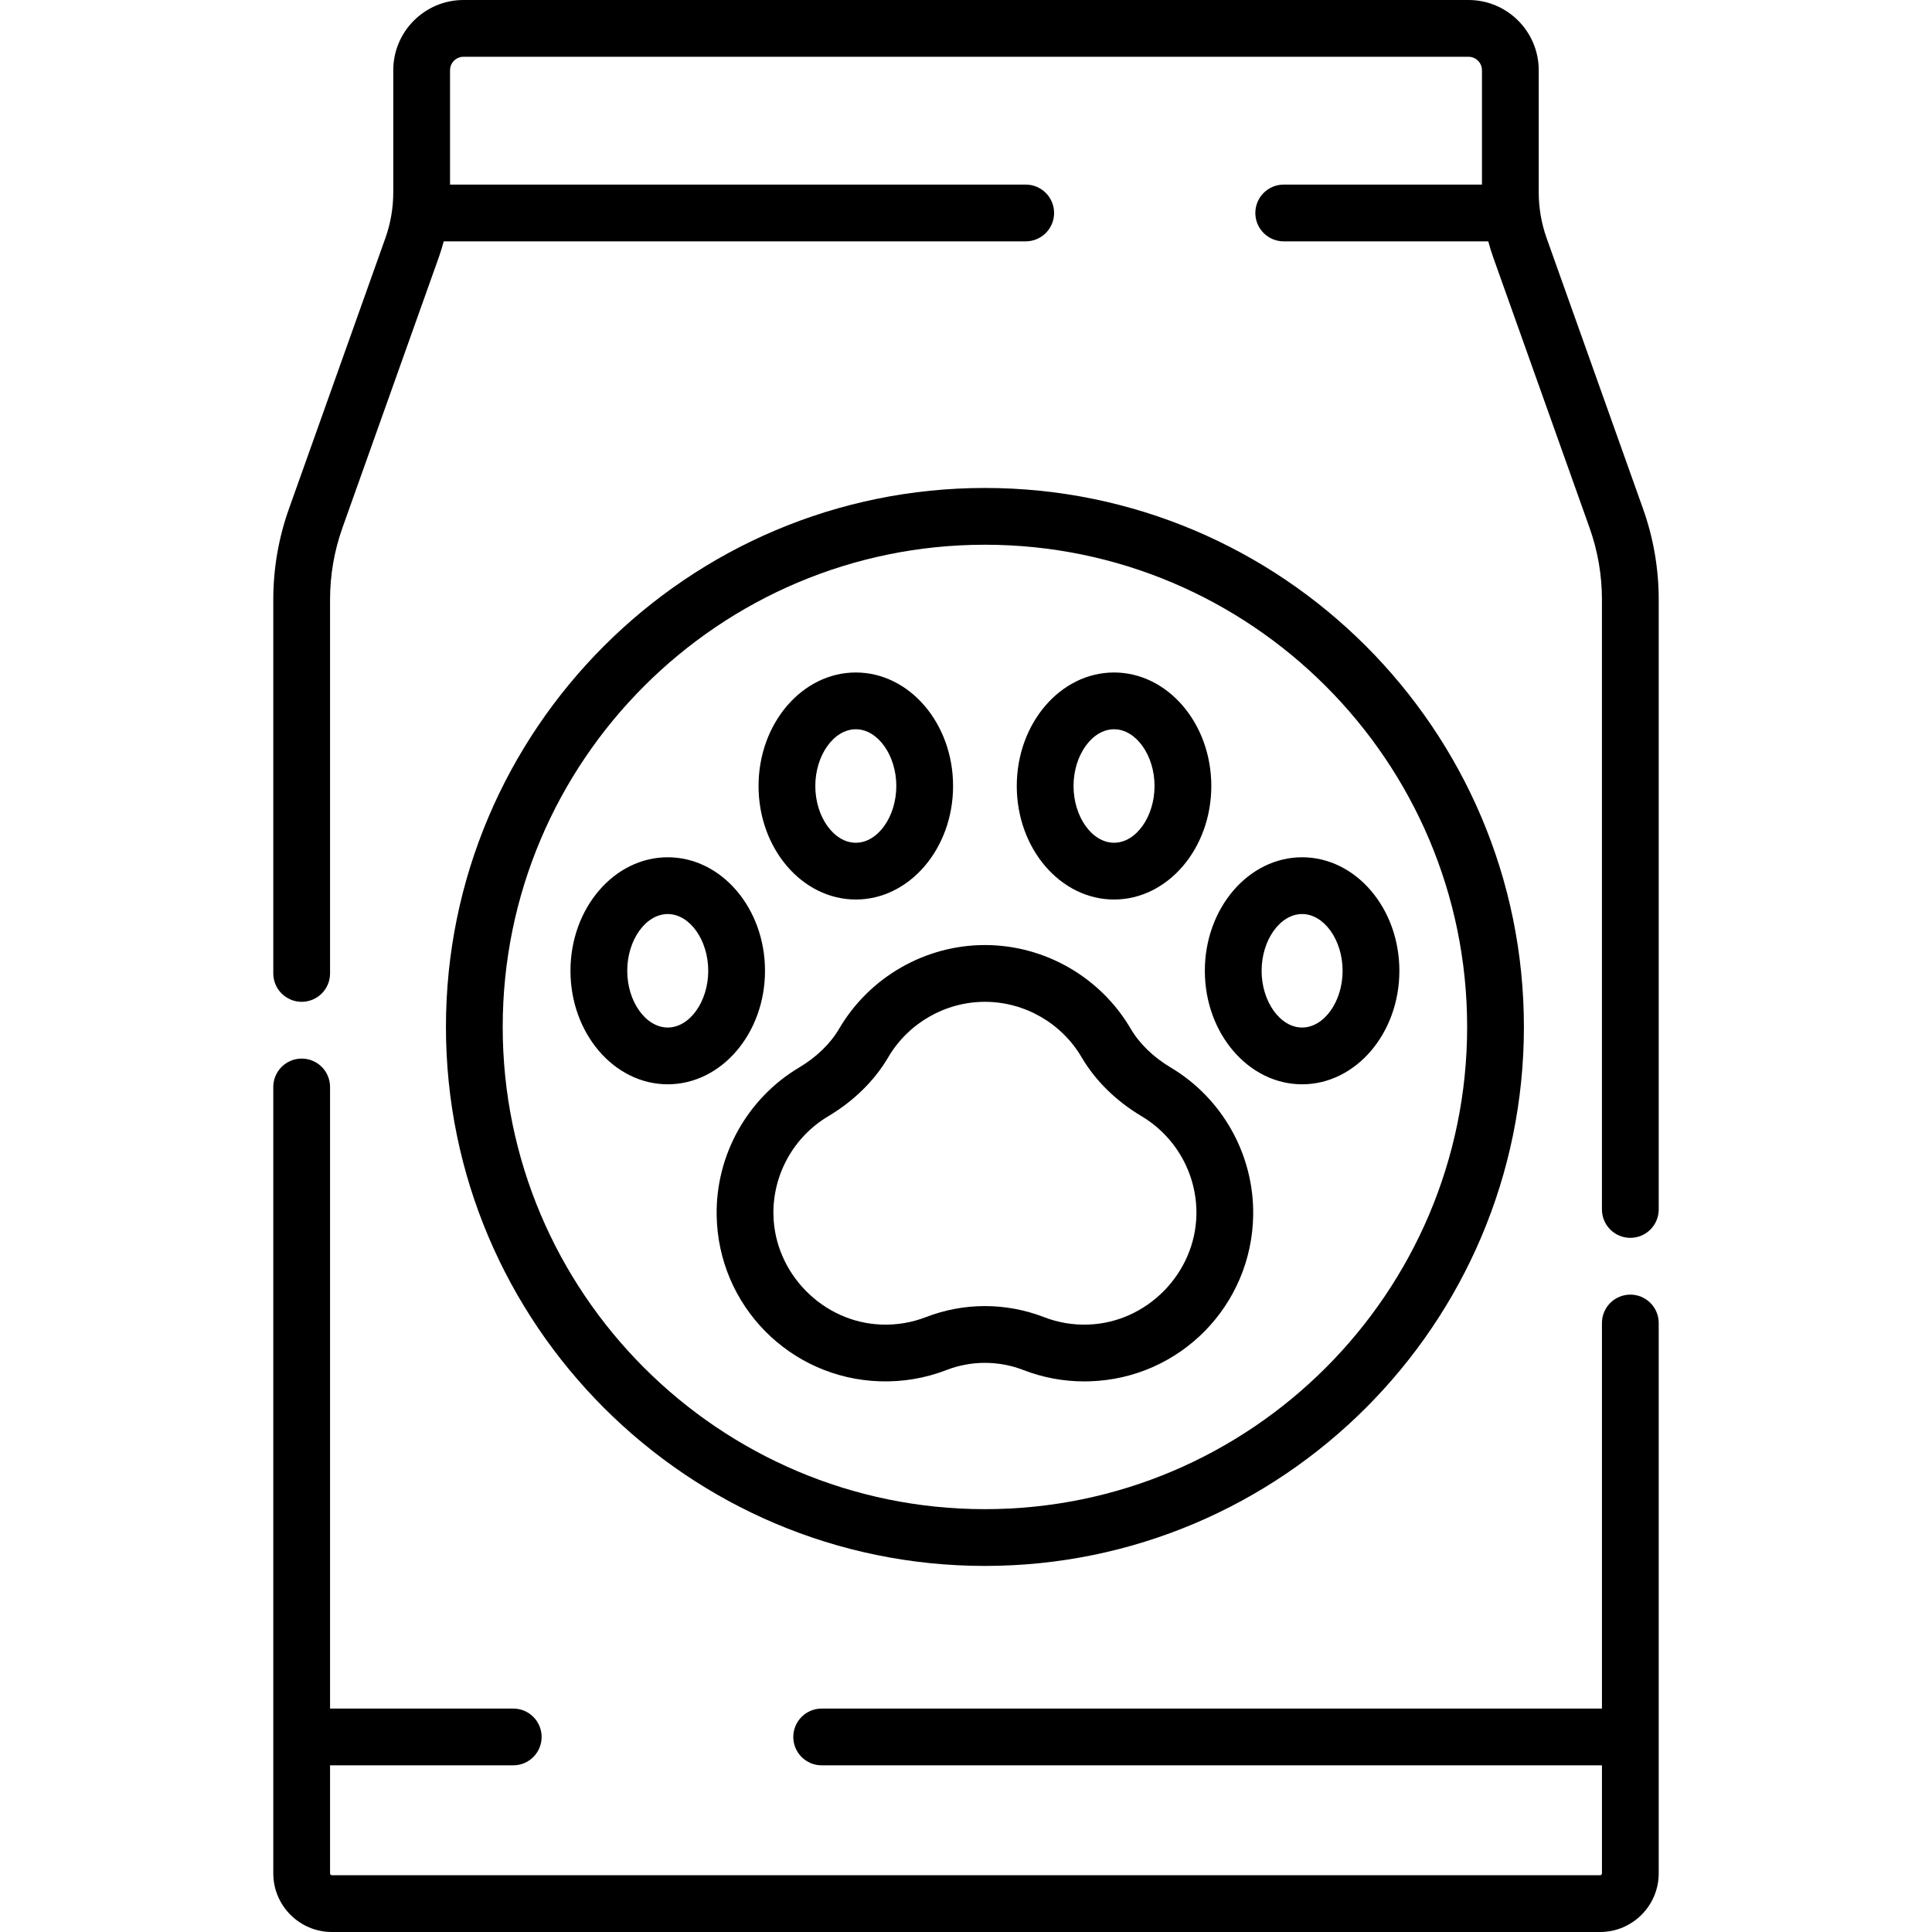 <?xml version="1.0" encoding="UTF-8"?> <svg xmlns="http://www.w3.org/2000/svg" width="512" height="512" viewBox="0 0 512 512" fill="none"> <path d="M435.411 134.796L409.883 63.136C408.489 59.229 407.777 55.11 407.779 50.962V18.612C407.78 8.349 399.431 0 389.168 0H122.831C112.569 0 104.22 8.349 104.22 18.612V50.962C104.222 55.11 103.51 59.228 102.117 63.136L76.589 134.796C73.829 142.532 72.421 150.684 72.424 158.897V257.97C72.424 259.965 73.217 261.878 74.628 263.289C76.038 264.699 77.952 265.492 79.947 265.492C81.942 265.492 83.855 264.699 85.265 263.289C86.676 261.878 87.469 259.965 87.469 257.97V158.897C87.466 152.404 88.579 145.96 90.76 139.844L116.289 68.183C116.783 66.795 117.218 65.386 117.592 63.961H271.824C273.819 63.961 275.733 63.168 277.143 61.758C278.554 60.347 279.346 58.434 279.346 56.439C279.346 54.444 278.554 52.53 277.143 51.12C275.733 49.709 273.819 48.916 271.824 48.916H119.264V18.612C119.265 17.666 119.641 16.759 120.31 16.09C120.979 15.421 121.886 15.045 122.831 15.044H389.168C390.113 15.045 391.02 15.421 391.689 16.09C392.358 16.759 392.734 17.666 392.735 18.612V48.917H340.198C338.203 48.917 336.29 49.71 334.879 51.121C333.468 52.531 332.676 54.445 332.676 56.44C332.676 58.434 333.468 60.348 334.879 61.758C336.29 63.169 338.203 63.962 340.198 63.962H394.408C394.782 65.387 395.217 66.796 395.711 68.185L421.239 139.845C423.42 145.961 424.533 152.405 424.53 158.898V320.522C424.53 322.517 425.323 324.431 426.734 325.841C428.144 327.252 430.057 328.044 432.052 328.044C434.047 328.044 435.961 327.252 437.371 325.841C438.782 324.431 439.575 322.517 439.575 320.522V158.898C439.579 150.685 438.171 142.532 435.411 134.796ZM432.053 343.088C430.058 343.088 428.145 343.881 426.735 345.292C425.324 346.702 424.531 348.616 424.531 350.611V452.788H217.751C215.756 452.788 213.843 453.581 212.432 454.991C211.021 456.402 210.229 458.315 210.229 460.31C210.229 462.305 211.021 464.219 212.432 465.629C213.843 467.04 215.756 467.832 217.751 467.832H424.531V496.465C424.531 496.595 424.479 496.72 424.387 496.812C424.296 496.904 424.171 496.956 424.041 496.956H87.959C87.829 496.956 87.704 496.904 87.612 496.812C87.521 496.72 87.469 496.595 87.469 496.465V467.832H136.016C138.011 467.832 139.924 467.04 141.335 465.629C142.746 464.219 143.538 462.305 143.538 460.31C143.538 458.315 142.746 456.402 141.335 454.991C139.924 453.581 138.011 452.788 136.016 452.788H87.468V288.058C87.468 286.063 86.675 284.15 85.264 282.739C83.854 281.328 81.941 280.536 79.945 280.536C77.951 280.536 76.037 281.328 74.627 282.739C73.216 284.15 72.424 286.063 72.424 288.058V496.464C72.424 505.031 79.392 511.999 87.958 511.999H424.04C432.606 511.999 439.575 505.031 439.575 496.464V350.611C439.575 349.623 439.38 348.645 439.002 347.732C438.624 346.819 438.07 345.99 437.372 345.292C436.674 344.593 435.844 344.039 434.932 343.661C434.019 343.283 433.041 343.088 432.053 343.088Z" fill="black"></path> <path d="M261.015 414.987C339.775 414.987 403.851 350.911 403.851 272.151C403.851 193.391 339.775 129.315 261.015 129.315C182.255 129.315 118.179 193.391 118.179 272.151C118.179 350.91 182.255 414.987 261.015 414.987ZM261.015 144.359C331.479 144.359 388.807 201.686 388.807 272.15C388.807 342.615 331.479 399.942 261.015 399.942C190.55 399.942 133.223 342.615 133.223 272.15C133.223 201.686 190.55 144.359 261.015 144.359Z" fill="black"></path> <path d="M222.412 272.579C220.061 276.588 216.387 280.155 211.788 282.893C198.048 291.076 189.669 306.086 189.922 322.066C190.299 345.992 209.323 365.318 233.231 366.063C239.291 366.247 245.194 365.249 250.791 363.083C257.367 360.533 264.66 360.533 271.237 363.083C276.379 365.075 281.847 366.092 287.361 366.085C287.838 366.085 288.317 366.078 288.796 366.063C312.704 365.318 331.729 345.992 332.106 322.066C332.358 306.086 323.98 291.076 310.241 282.893C305.643 280.154 301.969 276.587 299.617 272.578C291.611 258.927 276.82 250.447 261.015 250.447C245.209 250.448 230.418 258.928 222.412 272.579ZM261.015 265.492C271.505 265.492 281.323 271.123 286.64 280.189C290.272 286.381 295.771 291.786 302.543 295.82C311.667 301.255 317.232 311.22 317.064 321.83C316.817 337.443 303.927 350.54 288.328 351.027C284.347 351.164 280.381 350.493 276.667 349.054C271.675 347.119 266.368 346.126 261.015 346.124C255.712 346.124 250.409 347.101 245.363 349.054C241.648 350.491 237.681 351.162 233.701 351.027C218.102 350.541 205.211 337.444 204.965 321.83C204.798 311.221 210.362 301.255 219.487 295.82C226.259 291.787 231.758 286.382 235.39 280.19C240.706 271.124 250.525 265.492 261.015 265.492ZM226.798 238.381C241.012 238.381 252.575 224.887 252.575 208.299C252.575 191.711 241.012 178.217 226.798 178.217C212.585 178.217 201.022 191.711 201.022 208.299C201.022 224.887 212.585 238.381 226.798 238.381ZM226.798 193.261C232.616 193.261 237.531 200.148 237.531 208.299C237.531 216.451 232.616 223.337 226.798 223.337C220.98 223.337 216.066 216.451 216.066 208.299C216.066 200.148 220.98 193.261 226.798 193.261ZM295.231 238.381C309.445 238.381 321.009 224.887 321.009 208.299C321.009 191.711 309.445 178.217 295.231 178.217C281.017 178.217 269.455 191.711 269.455 208.299C269.455 224.887 281.017 238.381 295.231 238.381ZM295.231 193.261C301.049 193.261 305.965 200.148 305.965 208.299C305.965 216.451 301.049 223.337 295.231 223.337C289.413 223.337 284.499 216.451 284.499 208.299C284.499 200.148 289.413 193.261 295.231 193.261ZM202.734 257.268C202.734 240.68 191.171 227.185 176.957 227.185C162.743 227.185 151.181 240.68 151.181 257.268C151.181 273.855 162.743 287.35 176.957 287.35C191.171 287.35 202.734 273.855 202.734 257.268ZM166.225 257.268C166.225 249.117 171.139 242.23 176.957 242.23C182.775 242.23 187.69 249.117 187.69 257.268C187.69 265.419 182.775 272.306 176.957 272.306C171.139 272.306 166.225 265.42 166.225 257.268ZM345.072 287.35C359.286 287.35 370.849 273.855 370.849 257.268C370.849 240.68 359.286 227.185 345.072 227.185C330.859 227.185 319.296 240.68 319.296 257.268C319.295 273.855 330.859 287.35 345.072 287.35ZM345.072 242.23C350.89 242.23 355.805 249.117 355.805 257.268C355.805 265.419 350.89 272.306 345.072 272.306C339.254 272.306 334.34 265.42 334.34 257.268C334.339 249.117 339.254 242.23 345.072 242.23Z" fill="black"></path> </svg> 